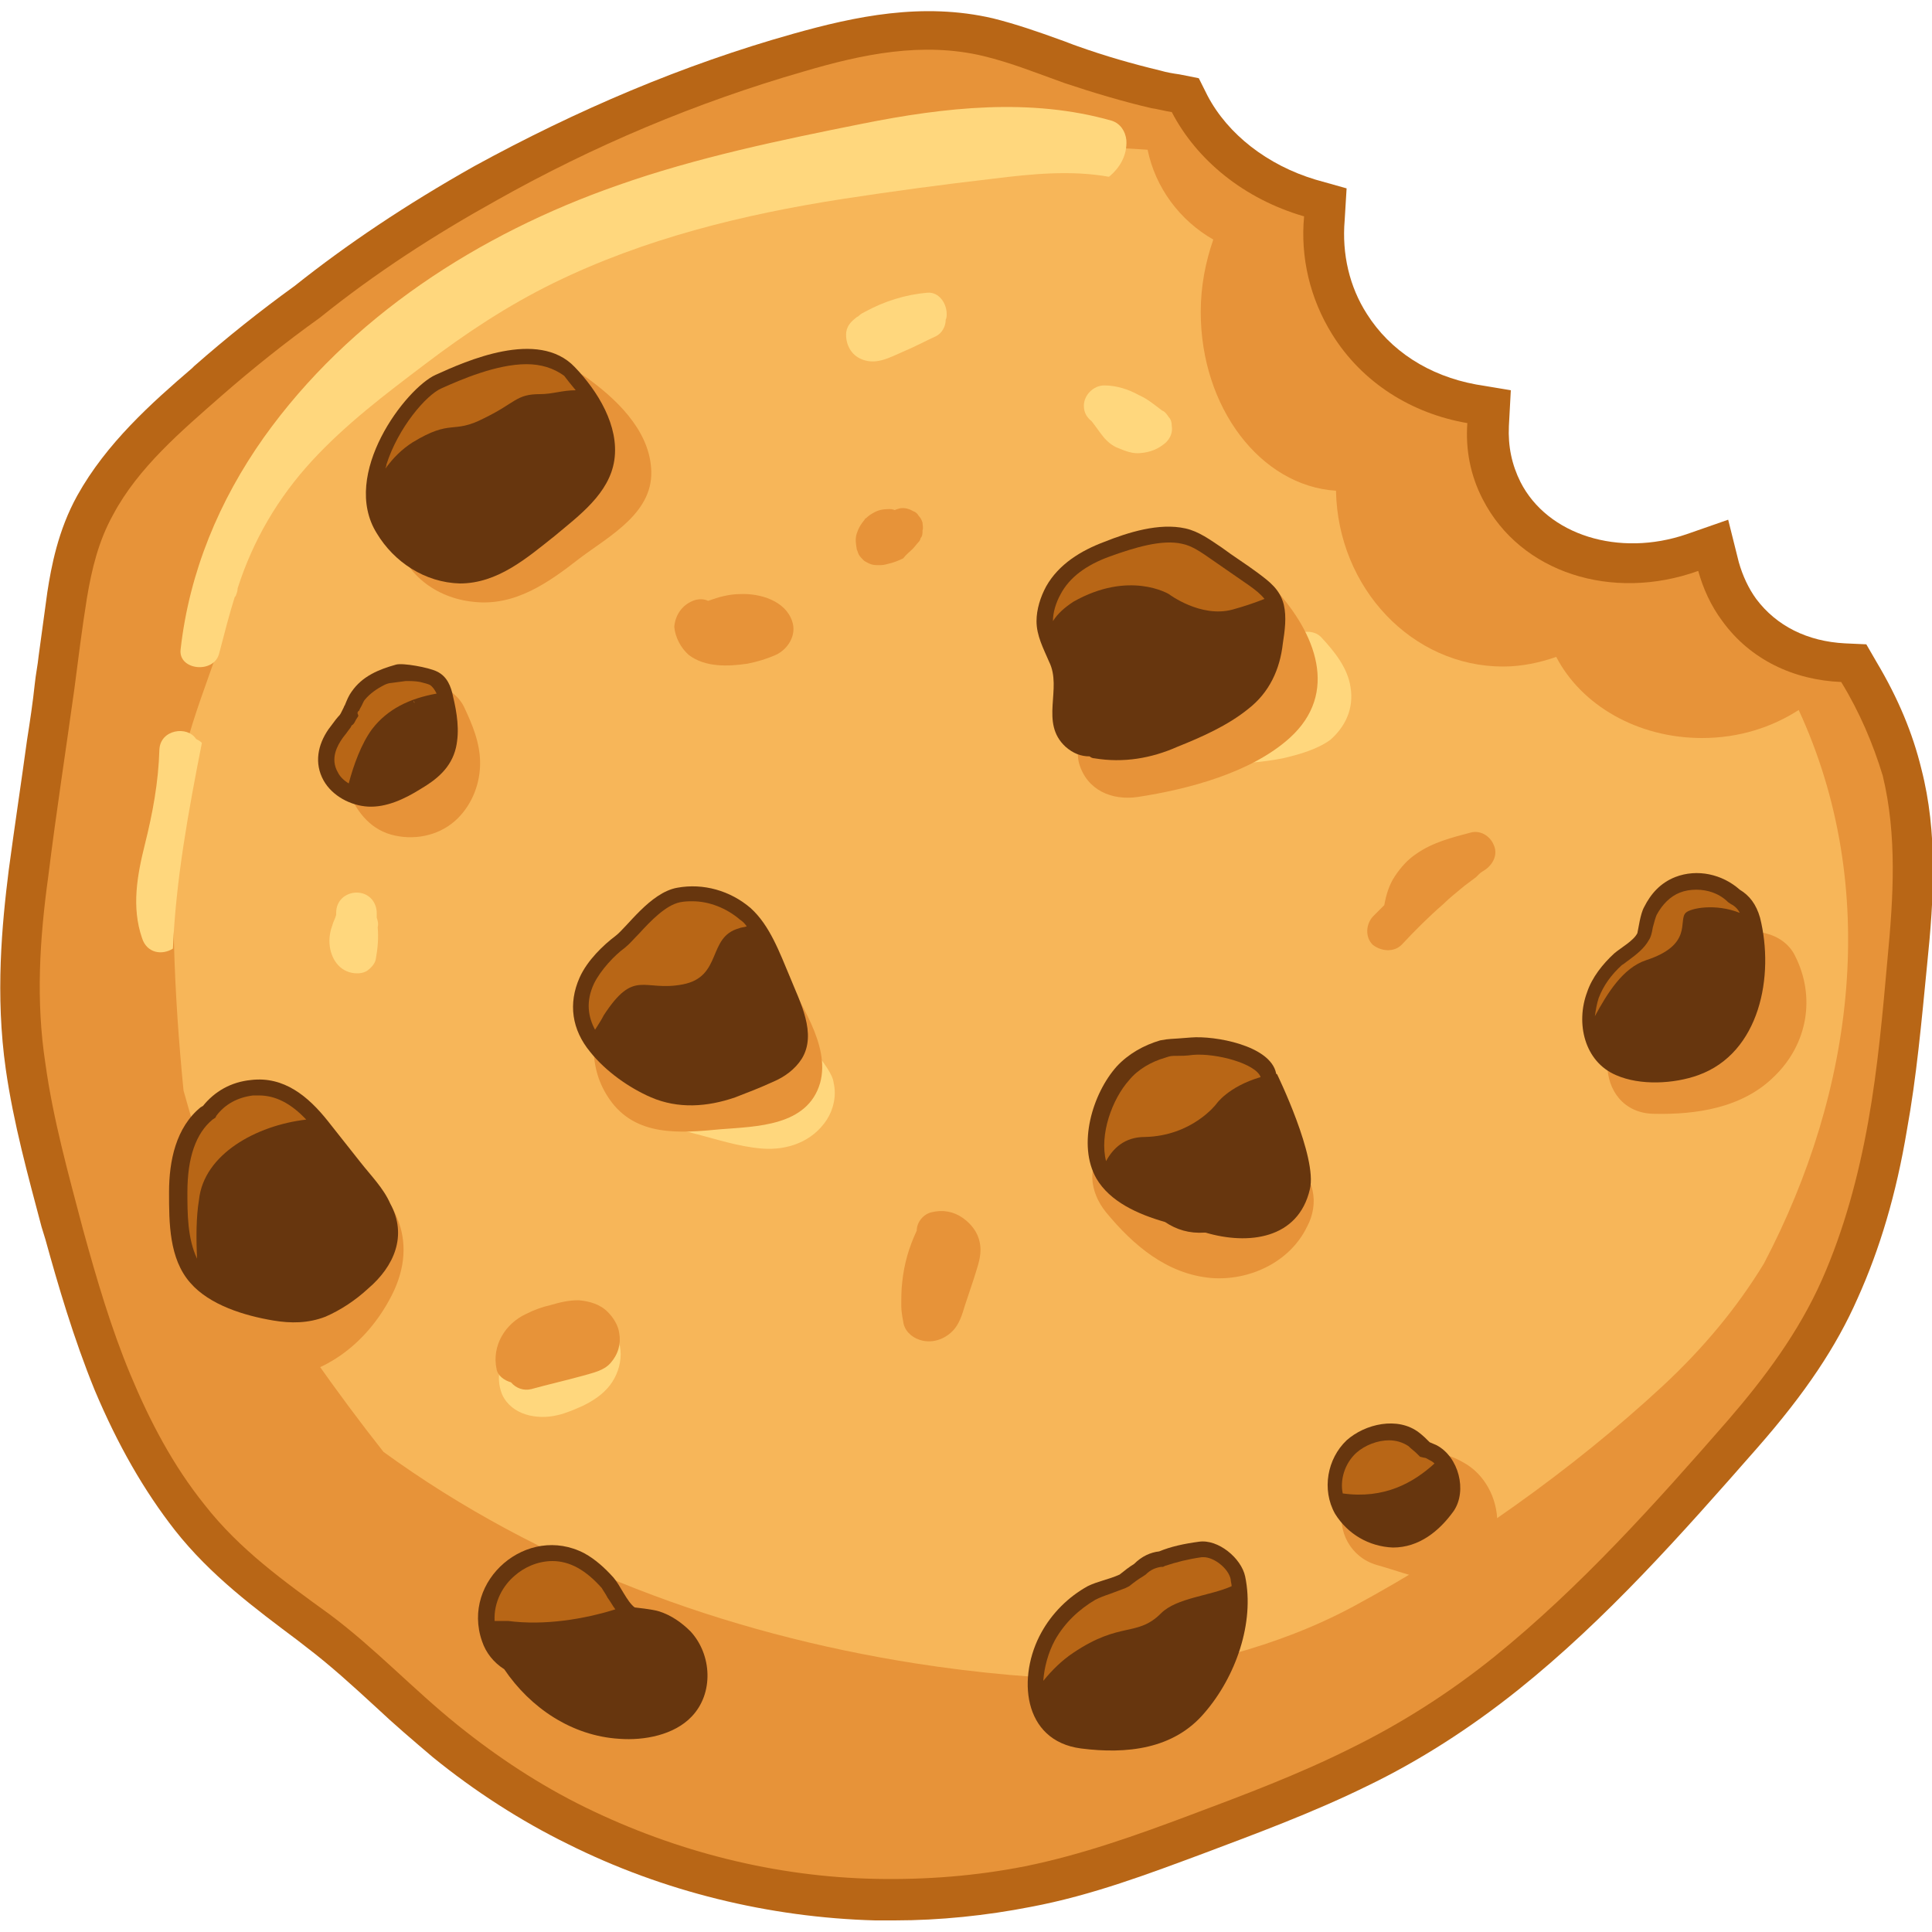 <?xml version="1.0" encoding="utf-8"?>
<!-- Generator: Adobe Illustrator 25.2.0, SVG Export Plug-In . SVG Version: 6.00 Build 0)  -->
<svg version="1.1" id="Calque_1" xmlns="http://www.w3.org/2000/svg" xmlns:xlink="http://www.w3.org/1999/xlink" x="0px" y="0px"
	 width="200px" height="200px" viewBox="0 0 200 200" style="enable-background:new 0 0 200 200;" xml:space="preserve">
<style type="text/css">
	.st0{fill:#B86616;}
	.st1{fill:#E79339;}
	.st2{fill:#F7B659;}
	.st3{fill:#FFD77D;}
	.st4{fill:#67360E;}
</style>
<g>
	<g>
		<path class="st0" d="M92.6,198.8c-0.7,0-1.3,0-2,0c-11-0.3-22-3-31.8-7.9c-4.9-2.4-9.7-5.5-14-9c-2-1.7-4-3.4-5.8-5.1
			c-2.5-2.3-4.8-4.4-7.3-6.3l-0.9-0.7c-4.4-3.3-9-6.7-12.7-11.4c-3.2-4.1-5.9-8.8-8.3-14.5C7.6,138.5,6,133,4.7,128.3L4.3,127
			c-1.4-5.3-2.9-10.7-3.7-16.3c-1.1-7.7-0.4-15,0.3-20.6c0.6-4.5,1.3-9.1,1.9-13.5c0.3-1.9,0.6-3.9,0.8-5.8c0.1-1,0.3-1.9,0.4-2.9
			c0.3-2.2,0.6-4.4,0.9-6.6c0.4-2.6,1.1-6.4,3.1-10c3-5.4,7.7-9.6,11.9-13.2l0.2-0.2c3.3-2.9,6.8-5.7,10.4-8.3
			c5.4-4.3,11.5-8.4,18.6-12.4c10.6-5.8,21.6-10.5,33-13.7c6.4-1.8,13.4-3.3,20.7-1.6c2.4,0.6,4.7,1.4,6.9,2.2
			c0.6,0.2,1.3,0.5,1.9,0.7c2.8,1,5.6,1.8,8.5,2.5c0.7,0.2,1.3,0.3,2,0.4l2,0.4l0.9,1.8c2.1,4,6.2,7.2,11.2,8.7l3.2,0.9l-0.2,3.3
			c-0.3,3.5,0.5,6.9,2.3,9.7c2.4,3.8,6.4,6.4,11.3,7.3l3.6,0.6l-0.2,3.7c-0.1,2.1,0.3,4,1.2,5.8c2.8,5.5,10.2,7.8,17.2,5.4l4.3-1.5
			l1.1,4.4c0.4,1.4,1,2.7,1.8,3.8c2.1,2.8,5.3,4.4,9.2,4.6l2.2,0.1l1.1,1.9c2.2,3.7,3.7,7.3,4.6,11c1.7,6.6,1.3,13.4,0.6,20.2
			c-0.6,6.1-1.1,11.7-2.1,17.2c-1.1,6.6-2.8,12.3-5.1,17.4c-2.2,5-5.4,9.8-10.4,15.5c-7.9,9-15.6,17.7-24.7,25
			c-5,4-10.3,7.4-15.7,10c-5.7,2.8-11.7,5-17,7c-5.4,2-11.4,4.3-17.8,5.5C102.1,198.3,97.3,198.8,92.6,198.8z"/>
	</g>
	<path class="st1" d="M190.6,70.6c-4.9-0.2-9.4-2.3-12.3-6.3c-1.2-1.6-2-3.4-2.5-5.2c-8.9,3.2-18.4,0.2-22.3-7.4
		c-1.3-2.5-1.8-5.2-1.6-7.9c-5.8-1-10.9-4.2-14-9.2c-2.3-3.7-3.3-8-2.9-12.2c-6.2-1.8-11.1-5.8-13.7-10.8c-0.7-0.1-1.4-0.3-2.1-0.4
		c-3-0.7-6-1.6-9-2.6c-2.8-1-5.5-2.1-8.4-2.8c-6.3-1.5-12.5-0.2-18.6,1.6c-11.1,3.2-21.8,7.7-31.9,13.4c-6.3,3.5-12.5,7.5-18.2,12.1
		c-3.5,2.5-7,5.3-10.2,8.1c-4.1,3.6-8.6,7.4-11.2,12.3C10.2,56,9.5,58.9,9,61.9c-0.5,3.1-0.9,6.3-1.3,9.4C6.8,77.8,5.8,84.2,5,90.7
		c-0.9,6.5-1.3,12.9-0.3,19.4c0.8,5.8,2.4,11.5,3.9,17.2c1.4,5.1,2.9,10.2,4.9,15s4.4,9.4,7.7,13.5c3.6,4.6,8.2,7.9,12.9,11.3
		c4.7,3.5,8.7,7.8,13.3,11.5c4.1,3.3,8.5,6.2,13.2,8.5c9.4,4.6,19.7,7.2,30.1,7.4c5.2,0.1,10.3-0.3,15.4-1.3
		c5.9-1.2,11.5-3.2,17.1-5.3c5.6-2.1,11.2-4.2,16.6-6.9c5.3-2.6,10.3-5.8,14.9-9.5c8.9-7.2,16.7-15.9,24.2-24.5
		c3.8-4.4,7.3-9.1,9.7-14.5c2.3-5.2,3.8-10.8,4.8-16.4s1.5-11.3,2-16.9c0.6-6.3,1-12.7-0.5-18.9C193.9,77,192.5,73.7,190.6,70.6z"/>
	<g>
		<g>
			<path class="st2" d="M186.2,73.5c-2.8,1.8-6.2,2.9-10,2.9c-6.7,0-12.5-3.4-15.1-8.4c-1.7,0.6-3.6,1-5.5,1
				c-9.4,0-17.1-8.1-17.3-18.2c-7.8-0.5-14-8.6-14-18.5c0-2.7,0.5-5.2,1.3-7.5c-3.5-2-6-5.4-6.8-9.3c-4.3-0.3-8.6-0.4-12.7-0.4
				c-6.4-0.1-12.8,0.2-19.2,0.8c-2.1,0.3-4.2,0.7-6.2,1.1C63.2,20.7,44,28.9,31.8,42.7c-2.4,4-4.4,8.2-6.4,12.4
				c-0.4,2.3-0.8,4.6-1.3,6.9c-1.6,7-5.3,13.6-5.8,20.8c-0.7,9.9-0.3,20,0.7,30.1c1.6,5.8,3.6,11.5,6.1,17c0.4,0.3,0.7,0.7,1,1.2
				c4.2,6.5,8.7,13,13.6,19.2C55.8,162,75,169.1,94.8,172.2c6.4,1,13,1.6,19.5,1.7c9-1.3,17.8-3.3,25.8-7.6
				c11.3-6.1,22.6-14.1,32-22.8c4.2-3.9,7.7-8.1,10.5-12.7C192,112.9,194.7,91.9,186.2,73.5z"/>
		</g>
	</g>
	<g>
		<path class="st3" d="M22.7,67.6c0.5-1.9,1-3.9,1.6-5.8l0.1-0.1c0.1-0.3,0.2-0.5,0.2-0.8c1.6-5,4.2-9.4,7.7-13.2s7.6-6.9,11.7-10
			c4.2-3.2,8.6-6.1,13.3-8.4c9.4-4.6,19.6-7.1,29.9-8.7c5.2-0.8,10.4-1.5,15.6-2.1c4-0.5,8.1-0.9,12-0.2c1.1-0.9,1.9-2.2,1.8-3.8
			c-0.1-0.9-0.6-1.7-1.5-2c-8.4-2.4-17.3-1.4-25.8,0.3s-17.2,3.5-25.4,6.4c-14.3,5-27.7,13.6-36.6,26.1c-4.6,6.5-7.7,13.9-8.6,21.9
			C18.4,69.4,22.2,69.8,22.7,67.6z"/>
		<path class="st3" d="M20.9,76.9L20.9,76.9c-0.2-0.2-0.4-0.3-0.6-0.4c-0.9-1.4-3.7-1-3.8,1.1c-0.1,3.4-0.7,6.6-1.5,9.8
			c-0.8,3.2-1.4,6.5-0.3,9.7c0.5,1.6,2.1,1.8,3.2,1.1C18.2,91.1,19.5,84,20.9,76.9z"/>
	</g>
	<g>
		<path class="st3" d="M84.6,109.1c-1.7-2.4-3.5-4.6-5.6-6.7c-1.9-1.9-4.8,1-2.9,2.9c1.8,1.8,3.4,3.7,4.9,5.7
			c0.4,0.5,0.8,1.1,1.1,1.6c0.1,0.1,0.2,0.3,0.3,0.4c0,0.2,0.1,0.3,0.1,0.2c0,0.1,0,0.1,0,0.1c-0.1,0.4-0.5,1-1.1,1.3
			c-2,0.9-4.7-0.2-6.8-0.8c-1-0.3-2-0.5-3-0.8c-0.1,0-0.5-0.2-0.6-0.2c0,0-0.3-0.1-0.4-0.2c0,0-0.2-0.2-0.3-0.2c0,0,0,0,0-0.1
			c-0.1-0.1-0.1-0.2-0.2-0.4c-0.4-1-1.9-1.3-2.8-0.7c-1.1,0.6-1.2,1.8-0.7,2.8c0.9,2,3.2,2.8,5.1,3.3c2.4,0.6,4.7,1.4,7.2,1.6
			c2.6,0.2,5.2-0.7,6.7-3c0.7-1.1,1-2.5,0.7-3.8C86.2,111.2,85.3,110.1,84.6,109.1z"/>
		<path class="st3" d="M57,142.3L57,142.3c-0.1,0-0.1,0-0.2,0l0,0C56.8,142.4,56.9,142.4,57,142.3z"/>
		<path class="st3" d="M62.4,136.8c-0.5-0.1-1.1-0.1-1.6,0.2c-0.3,0.2-0.6,0.5-0.8,0.9c-0.7,0.1-1.5,0.1-2.2,0.2
			c-1,0.1-2,0.1-2.9,0.5c-1.1,0.4-2,1-2.7,2.1s-0.7,2.5-0.2,3.7c1,2.1,3.6,2.6,5.7,2.1c0.9-0.2,1.8-0.6,2.7-1
			c0.8-0.4,1.6-0.9,2.2-1.5c1.6-1.5,2.3-4.3,0.9-6.2C63.3,137.3,63,137,62.4,136.8z M55.8,142.5C55.9,142.5,55.9,142.5,55.8,142.5
			C55.9,142.5,55.8,142.5,55.8,142.5L55.8,142.5z M56,142.5C56,142.5,55.9,142.5,56,142.5C55.9,142.5,55.9,142.5,56,142.5L56,142.5
			C55.9,142.5,55.9,142.5,56,142.5L56,142.5z M55.7,142.4C55.8,142.4,55.8,142.4,55.7,142.4C55.8,142.4,55.8,142.4,55.7,142.4z
			 M55.7,142.4L55.7,142.4L55.7,142.4L55.7,142.4z M55.7,142.4L55.7,142.4L55.7,142.4L55.7,142.4z M55.8,142.8L55.8,142.8
			L55.8,142.8C55.8,143.1,55.7,142.9,55.8,142.8z M56.5,142.5c-0.1,0-0.1,0-0.2,0c0.2,0,0.3-0.1,0.5-0.1c0,0,0.1,0,0.2,0l0,0l0,0
			l0,0h0.1c-0.1,0-0.3,0.1-0.4,0.1C56.6,142.5,56.6,142.5,56.5,142.5z"/>
		<path class="st3" d="M39,95c0-0.2,0-0.4,0-0.5c0-0.5-0.2-1.1-0.6-1.5c-0.4-0.4-0.9-0.6-1.5-0.6c-0.5,0-1.1,0.2-1.5,0.6
			s-0.6,0.9-0.6,1.5c0,0.1,0,0.1,0,0.2c-0.1,0.4-0.3,0.7-0.4,1.1c-0.2,0.5-0.3,1.1-0.3,1.6c0,1.5,0.8,3,2.3,3.3
			c0.5,0.1,1.1,0.1,1.6-0.2c0.4-0.3,0.8-0.7,0.9-1.2c0.2-1.1,0.3-2.2,0.2-3.3C39.2,95.6,39.1,95.3,39,95z"/>
		<path class="st3" d="M96,30.3c-2.3,0.2-4.5,0.9-6.5,2c-0.2,0.1-0.4,0.2-0.6,0.4c-0.1,0.1-0.2,0.1-0.3,0.2c-0.5,0.4-0.9,0.8-1,1.5
			c-0.1,1.1,0.4,2.2,1.4,2.7c1.6,0.8,3.1-0.1,4.5-0.7c1.2-0.5,2.3-1.1,3.4-1.6c0.6-0.3,1-1,1-1.7c0.1-0.2,0.1-0.4,0.1-0.6
			C98,31.4,97.2,30.2,96,30.3z"/>
		<path class="st3" d="M121,43.2c-0.2-0.3-0.4-0.6-0.7-0.7c-0.8-0.6-1.5-1.2-2.4-1.6c-1.1-0.6-2.3-1-3.6-1c-1.1,0-2.1,1-2.1,2.1
			c0,0.7,0.3,1.2,0.8,1.6c0.4,0.5,0.8,1.1,1.2,1.6c0.4,0.5,1,1,1.6,1.2c0.7,0.3,1.5,0.6,2.3,0.5c1-0.1,1.8-0.4,2.6-1.1
			c0.5-0.5,0.7-1.1,0.6-1.7C121.3,43.7,121.2,43.4,121,43.2z"/>
		<path class="st3" d="M139.8,71.1c-0.3-2-1.7-3.7-3-5.1c-0.7-0.8-2.2-0.8-2.9,0c-0.8,0.9-0.8,2.1,0,2.9c0.3,0.3,0.5,0.6,0.8,0.9
			c0,0.1,0.1,0.1,0.1,0.1s0,0.1,0.1,0.1c0.1,0.1,0.2,0.3,0.3,0.4c0.2,0.3,0.3,0.5,0.5,0.8c0,0.1,0.1,0.2,0.1,0.3
			c0.1,0.2,0.1,0.3,0.1,0.5c-0.1-0.4,0,0.1,0,0.2v0.1c0,0,0,0,0,0.1c0,0-0.1,0.2-0.1,0.3c-0.1,0.1-0.1,0.2-0.1,0.2l0,0l0,0
			c-0.1,0.1-0.2,0.2-0.3,0.3l0,0c0,0,0,0-0.1,0c-0.1,0.1-0.3,0.2-0.4,0.3c-0.1,0.1-0.3,0.2-0.4,0.2l0,0l0,0
			c-0.3,0.1-0.6,0.2-0.9,0.3c-0.8,0.3-1.7,0.5-2.5,0.6c-0.2,0-0.4,0.1-0.5,0.1s-0.1,0-0.2,0c0,0,0,0-0.1,0c-0.4,0-0.8,0.1-1.2,0.1
			c-0.9,0.1-1.7,0.1-2.6,0c-1.1-0.1-2.1,1-2.1,2.1c0.1,1.2,0.9,2,2.1,2.1c2.1,0.1,4.2-0.1,6.3-0.5c1.7-0.4,3.5-0.9,4.9-1.9
			C139.2,75.3,140.2,73.4,139.8,71.1z"/>
	</g>
	<g>
		<path class="st1" d="M125.3,68c0.3,0.4,0.7,1.1,1.1,1.3l0,0c-0.9,0.5-1.8,1-2.8,1.4c-2.7,1.1-5.5,1.8-8.4,2.2
			c-2.6,0.4-4.1,3.7-3.5,6.1c0.8,2.8,3.4,3.9,6.1,3.5c5.2-0.8,11.7-2.5,15.7-6.1c5.2-4.7,2.6-10.9-1.4-15.3
			C128,56.3,121,63.3,125.3,68z M126.7,69.6C126.9,69.7,126.8,69.7,126.7,69.6L126.7,69.6z"/>
		<path class="st1" d="M185.8,98.9c-1.2-2.4-4.6-3.1-6.8-1.8c-2.3,1.3-2.9,4-1.9,6.3c0,0.2,0,0.4,0.1,0.2l0,0
			c-0.2,0.6-0.4,0.7-1,1.1c-1.5,0.8-3.3,0.7-5,0.7c-6.4-0.1-6.4,9.8,0,9.9c4.4,0.1,9.2-0.6,12.5-3.9
			C187.1,108.1,188,103.2,185.8,98.9z"/>
		<path class="st1" d="M133.6,120.2c-2.2-1.3-5.6-0.6-6.8,1.8c-0.3,0.6-0.3,0.6-1.3,0.3c-1.6-0.6-2.9-2.5-4-3.8
			c-1.7-2.1-5.2-1.8-7,0c-2.1,2.1-1.7,4.9,0,7c2.8,3.4,6.3,6.4,10.9,6.8c3.9,0.3,8.1-1.6,9.9-5.3
			C136.6,124.6,136.1,121.6,133.6,120.2z"/>
		<path class="st1" d="M151.5,151.4c-2.2-1.3-4.8-1.4-7.2-0.7c-1.2,0.4-2.2,1.2-2.9,2.2c-1.2,0.6-2.1,1.7-2.4,3
			c-0.6,2.6,0.8,5.3,3.5,6.1c1.8,0.5,3.7,1.2,5.5,1.6c3.8,0.8,6.9-2.4,7-6C155,155.1,153.7,152.6,151.5,151.4z"/>
		<path class="st1" d="M71.8,102.2c-0.7-1.2-1.8-2.2-3.1-2.6c-2.8-0.8-5.1,1-6.1,3.5c-1.4,3.6-1.8,7.4,0.5,10.7
			c2.7,3.9,7.3,3.5,11.5,3.1c3.7-0.3,9-0.3,10.3-4.8c1.1-4-2.3-8.5-4-11.9C78.5,95.6,72.4,98.1,71.8,102.2z M72,107.2
			c-0.1,0-0.2,0-0.3,0c0.2-0.7,0.4-1.3,0.4-1.5c0.1-0.2,0.1-0.3,0.2-0.5l0,0c0.2,0.4,0.6,1.1,1.1,1.9
			C72.9,107.2,72.4,107.2,72,107.2z"/>
		<path class="st1" d="M35.6,120.1c-5.4-3.4-10.3,5.1-5,8.5c0.4,0.3,0.8,0.6,1.2,0.9c0,0,0,0,0,0.1c-0.2,0.4-0.5,0.8-0.8,1.2
			c-0.9,1.3-1.7,2.1-3.4,2.1c-6.4,0.1-6.4,10,0,9.9c5.7-0.1,10.3-3.6,12.9-8.6C43.6,128.2,40.7,123.3,35.6,120.1z"/>
		<path class="st1" d="M41.2,71.3c-1.8,1.2-2.6,3-2.3,4.9c-2,1-3.8,3.5-2.8,5.8c0.9,2.2,2.4,4,4.8,4.5c2.3,0.5,4.8-0.1,6.5-1.8
			c1.5-1.5,2.3-3.6,2.3-5.7s-0.8-4-1.7-5.9C46.8,70.8,43.3,69.9,41.2,71.3z"/>
		<path class="st1" d="M67.4,48.4c-0.3-4-3.7-7.2-6.8-9.4c-5.2-3.7-10.1,4.9-5,8.5c0.4,0.3,0.7,0.6,1,0.9c-1.2,0.9-2.6,1.8-3.5,2.5
			c-0.7,0.5-2.1,1-2.6,1.6l-0.1,0.1c-1.7-5.8-10.9-3.2-9.5,2.9c0.9,3.9,4.2,6.4,8.1,6.8c4.3,0.5,7.8-2,11-4.5
			C63.2,55.4,67.8,53,67.4,48.4z M50.4,52.6C49.8,53.3,50.1,51.7,50.4,52.6L50.4,52.6z"/>
		<path class="st1" d="M71.3,67.8c1.7,1.3,4.1,1.2,6.1,0.9c1-0.2,2-0.5,2.9-0.9c1.3-0.6,2.2-2.1,1.7-3.5c-0.7-2.1-3.3-2.9-5.4-2.8
			c-1.1,0-2.2,0.3-3.3,0.7C72.9,62,72.4,62,72,62.1c-1.3,0.4-2.1,1.5-2.2,2.8C69.9,66,70.5,67.1,71.3,67.8z"/>
		<path class="st1" d="M94.5,56.8c0.2-0.2,0.4-0.5,0.6-0.7c0.1-0.1,0.2-0.3,0.2-0.4c0.2-0.2,0.2-0.5,0.2-0.8c0.1-0.3,0-0.5,0-0.8
			c-0.1-0.3-0.2-0.5-0.4-0.7c-0.1-0.2-0.3-0.4-0.6-0.5c-0.5-0.3-1.1-0.4-1.6-0.2c-0.1,0-0.2,0.1-0.3,0.1c-0.2-0.1-0.4-0.1-0.6-0.1
			c-0.6,0-1.1,0.1-1.6,0.4c-0.2,0.1-0.5,0.3-0.7,0.5c-0.1,0.1-0.2,0.1-0.2,0.2c-0.4,0.5-0.6,0.8-0.8,1.4c-0.2,0.6-0.1,1.1,0,1.7
			c0.1,0.2,0.1,0.3,0.2,0.5s0.3,0.4,0.5,0.6c0.1,0.1,0.3,0.2,0.5,0.3s0.5,0.2,0.8,0.2c0.2,0,0.3,0,0.5,0c0.3,0,0.6-0.1,1-0.2
			c0.4-0.1,0.9-0.3,1.3-0.5C93.8,57.4,94.2,57.1,94.5,56.8z"/>
		<path class="st1" d="M145.1,97.8c1.4-1.5,2.8-2.9,4.3-4.2c0.7-0.7,1.5-1.3,2.2-1.9c0.4-0.3,0.8-0.6,1.2-0.9
			c0.1-0.1,0.2-0.2,0.3-0.3c0.2-0.2,0.4-0.3,0.7-0.5c0.8-0.6,1.3-1.6,0.8-2.6c-0.4-0.9-1.4-1.5-2.4-1.2c-1.9,0.5-3.9,1-5.6,2.2
			c-0.9,0.6-1.6,1.4-2.2,2.3c-0.6,0.9-0.9,1.9-1.1,3c-0.4,0.4-0.8,0.8-1.2,1.2c-0.7,0.8-0.8,2.1,0,2.9
			C143,98.5,144.3,98.6,145.1,97.8z"/>
		<path class="st1" d="M62.9,135.8c-0.8-0.8-1.9-1.1-3-1.2c-1,0-1.9,0.2-2.9,0.5c-0.9,0.2-1.7,0.5-2.5,0.9c-2.2,1-3.6,3.3-3.1,5.7
			c0.1,0.7,0.8,1.2,1.5,1.4c0.5,0.6,1.3,0.9,2.1,0.7c1.8-0.5,3.6-0.9,5.4-1.4c1-0.3,2.1-0.5,2.8-1.3c0.8-0.9,1.1-2,0.9-3.1
			C64,137.2,63.5,136.4,62.9,135.8z"/>
		<path class="st1" d="M99.7,126.1c-1-0.7-2.1-0.9-3.3-0.6c-0.8,0.2-1.5,1-1.5,1.9c-0.8,1.7-1.3,3.4-1.5,5.3
			c-0.1,0.8-0.1,1.7-0.1,2.5c0,0.5,0.1,1.1,0.2,1.6c0.1,0.9,0.8,1.6,1.7,1.9c1.2,0.4,2.5,0,3.4-0.9c0.7-0.7,1-1.7,1.3-2.7
			c0.3-0.9,0.6-1.8,0.9-2.7c0.3-1,0.7-2,0.7-3C101.5,128,100.8,126.9,99.7,126.1z M97.3,129.4L97.3,129.4L97.3,129.4L97.3,129.4z
			 M97.3,129.4L97.3,129.4L97.3,129.4L97.3,129.4z M97.3,129.5L97.3,129.5L97.3,129.5L97.3,129.5L97.3,129.5L97.3,129.5L97.3,129.5z
			 M97.3,129.5L97.3,129.5L97.3,129.5C97.3,129.4,97.3,129.5,97.3,129.5L97.3,129.5L97.3,129.5z M97.3,129.4L97.3,129.4L97.3,129.4
			L97.3,129.4L97.3,129.4z M97.3,129.5L97.3,129.5C97.3,129.5,97.4,129.5,97.3,129.5C97.4,129.5,97.4,129.5,97.3,129.5
			C97.4,129.5,97.4,129.5,97.3,129.5z M97.4,129.5L97.4,129.5L97.4,129.5L97.4,129.5z M97.4,129.6C97.4,129.6,97.4,129.5,97.4,129.6
			C97.4,129.5,97.4,129.5,97.4,129.6C97.4,129.5,97.4,129.5,97.4,129.6C97.4,129.5,97.4,129.5,97.4,129.6
			C97.4,129.5,97.4,129.5,97.4,129.6C97.4,129.5,97.4,129.5,97.4,129.6C97.4,129.5,97.4,129.5,97.4,129.6
			C97.4,129.5,97.4,129.5,97.4,129.6C97.4,129.5,97.4,129.5,97.4,129.6C97.4,129.5,97.4,129.5,97.4,129.6
			C97.4,129.5,97.4,129.5,97.4,129.6C97.4,129.5,97.4,129.5,97.4,129.6C97.4,129.5,97.4,129.5,97.4,129.6
			C97.4,129.5,97.4,129.5,97.4,129.6C97.4,129.5,97.4,129.5,97.4,129.6L97.4,129.6L97.4,129.6z"/>
	</g>
	<g>
		<path class="st4" d="M63.6,47.6c0.5-3.5-1.7-7.1-4.1-9.6c-3.8-4-11.3-0.6-14.4,0.8S35.2,49.1,39,55.2c1.8,3,5,5.1,8.6,5.2
			c3.9,0,6.9-2.6,9.8-4.9C59.9,53.4,63.1,51.1,63.6,47.6z"/>
		<path class="st4" d="M182.2,95c-0.4-1.4-1.1-2.3-2.1-2.9c-1.8-1.6-4.4-2.2-6.7-1.3c-1.5,0.6-2.5,1.7-3.2,3.1
			c-0.4,0.7-0.6,2.3-0.7,2.7c-0.4,0.8-1.7,1.5-2.4,2.1c-1.2,1.1-2.3,2.5-2.8,4c-1.2,3.2-0.3,7.2,3,8.6c2.5,1.1,6,0.9,8.5,0
			C182.2,109,183.7,101,182.2,95z"/>
		<path class="st4" d="M120.6,126.5c1.2,0.8,2.5,1.2,4.1,1.1h0.1c4.4,1.3,9.6,0.7,10.8-4.5c0.8-3.3-3.4-11.9-3.4-11.9
			s-0.1,0-0.1-0.1c-0.6-2.9-6.4-3.9-8.8-3.7s-2.1,0.1-3.2,0.3c-1.7,0.5-3.3,1.4-4.5,2.7c-2.5,2.8-4.1,8.1-2.1,11.6
			C114.9,124.4,117.8,125.7,120.6,126.5z"/>
		<path class="st4" d="M148.7,149.6c-0.2-0.1-0.5-0.2-0.7-0.3c-0.3-0.3-0.7-0.7-1.1-1c-2.2-1.7-5.6-0.9-7.5,0.8
			c-2,1.9-2.6,5.1-1.2,7.6c1.3,2.1,3.5,3.4,6,3.5c2.7,0,4.8-1.7,6.3-3.8C151.9,154.3,151,150.8,148.7,149.6z"/>
		<path class="st4" d="M124.1,159.6c-1.5,0.2-2.9,0.5-4.1,1c-0.9,0.1-1.8,0.5-2.6,1.3c-0.5,0.3-1,0.7-1.5,1.1
			c-1.1,0.5-2.3,0.7-3.3,1.2c-2,1.1-3.7,2.8-4.8,4.8c-2.5,4.5-2,11.2,4.1,12c4.7,0.6,9.6,0.1,12.8-3.7c3.2-3.7,5.2-9.3,4.2-14.1
			C128.5,161.3,126.1,159.3,124.1,159.6z"/>
		<path class="st4" d="M68.2,166.8c-0.6-0.2-2.5-0.4-2.5-0.4c-0.8-0.6-1.5-2.3-2.2-3.1c-0.9-1-1.9-1.9-3-2.5
			c-5.9-3.1-12.8,2.8-10.6,9.1c0.4,1.2,1.2,2.2,2.3,2.9c2.7,4,7,6.9,11.9,7.2c2.6,0.2,5.7-0.4,7.5-2.3c2.3-2.4,2.1-6.4-0.1-8.8
			C70.6,168,69.5,167.2,68.2,166.8z"/>
		<path class="st4" d="M45.2,69.5c-0.8-0.4-3.5-0.9-4.2-0.7c-1.8,0.5-3.5,1.2-4.6,2.8c-0.3,0.4-0.5,0.9-0.7,1.4
			c-0.1,0.1-0.2,0.5-0.1,0.2c-0.1,0.2-0.2,0.4-0.3,0.6s-0.2,0.3-0.3,0.4s-0.4,0.5-0.1,0.1c-0.3,0.4-0.6,0.8-0.9,1.2
			c-1.1,1.6-1.5,3.5-0.5,5.3c0.9,1.6,2.8,2.6,4.6,2.7c1.9,0.1,3.8-0.8,5.4-1.8c1.7-1,3.2-2.2,3.7-4.3c0.4-1.8,0.1-3.6-0.3-5.3
			C46.7,71.1,46.3,70,45.2,69.5z M42.9,72.8c0,0,0-0.1-0.1-0.2C42.9,72.6,42.9,72.7,42.9,72.8z"/>
		<path class="st4" d="M77.7,94c-2.1-1.8-4.9-2.6-7.6-2.1c-2.8,0.5-5.2,4.1-6.4,5c-1.2,0.9-2.9,2.5-3.7,4.3
			c-1.2,2.7-0.8,5.4,1.1,7.7c1.6,2,4,3.7,6.3,4.7c2.8,1.2,5.8,1,8.7,0c1.3-0.5,2.6-1,3.9-1.6c1.2-0.5,2.3-1.3,3-2.4
			c1.6-2.6-0.2-5.9-1.2-8.4C80.7,98.6,79.7,95.8,77.7,94z"/>
		<path class="st4" d="M37.3,120.3c-1.1-1.4-2.3-2.9-3.4-4.3c-2-2.5-4.5-4.6-7.9-4.2c-2.1,0.2-3.8,1.2-5,2.7c-0.1,0-0.1,0.1-0.2,0.1
			c-2.6,2.1-3.3,5.6-3.3,8.8c0,3.2,0,6.9,2.2,9.4c2,2.3,5.6,3.4,8.6,3.9c1.8,0.3,3.6,0.3,5.4-0.4c1.6-0.7,3.1-1.7,4.4-2.9
			c2.7-2.3,4.1-5.5,2.3-8.8C39.7,123,38.4,121.7,37.3,120.3z"/>
		<path class="st4" d="M130.2,59.3c-1.2-0.9-2.5-1.7-3.7-2.6c-1.2-0.8-2.4-1.7-3.8-2c-2.7-0.6-5.9,0.4-8.4,1.4
			c-2.4,0.9-4.7,2.3-6,4.6c-0.6,1.1-1,2.4-1,3.6c0,1.5,0.7,2.8,1.3,4.2c1.4,2.8-1,6.3,1.7,8.8c0.8,0.7,1.6,1,2.5,1
			c0.1,0.1,0.3,0.2,0.5,0.2c3,0.5,5.9,0,8.6-1.2c2.5-1,5.2-2.2,7.3-3.9c2.2-1.7,3.3-4.1,3.6-6.8c0.2-1.3,0.4-2.7,0.1-4
			C132.5,61,131.4,60.2,130.2,59.3z"/>
	</g>
	<path class="st0" d="M111.1,62.3c5.8-3.3,9.9-0.8,9.9-0.8s3.3,2.5,6.6,1.6c1.1-0.3,2.3-0.7,3.3-1.1c-0.4-0.5-0.9-0.9-1.6-1.4
		l-3.9-2.7c-1-0.7-2-1.4-3-1.6c-2.1-0.5-5,0.4-7.5,1.3c-2.5,0.9-4.2,2.2-5.1,3.9c-0.5,0.9-0.8,1.9-0.8,2.8l0,0
		C109.5,63.5,110.2,62.9,111.1,62.3z"/>
	<path class="st0" d="M170.4,99.4c4.9-1.6,3.3-4.1,4.1-4.9c0.5-0.5,3.1-1,5.6,0c-0.2-0.4-0.5-0.7-0.9-0.9l-0.3-0.2
		c-0.9-0.9-2.1-1.3-3.3-1.3c-0.6,0-1.2,0.1-1.7,0.3c-1,0.4-1.8,1.2-2.4,2.3c-0.1,0.2-0.3,0.9-0.4,1.3c-0.1,0.6-0.2,1-0.4,1.3
		c-0.5,0.9-1.3,1.5-2.1,2.1c-0.3,0.2-0.5,0.4-0.7,0.5c-1.1,1-1.9,2.1-2.4,3.4c-0.2,0.6-0.3,1.2-0.4,1.9
		C166.4,102.8,168,100.2,170.4,99.4z"/>
	<path class="st0" d="M125.9,114.3c0,0,1.2-1.8,4.6-2.8c-0.5-1.4-4.6-2.5-7-2.3c-0.7,0.1-1.2,0.1-1.6,0.1c-0.7,0-0.7,0-1.3,0.2
		c-1.4,0.4-2.8,1.2-3.7,2.3c-1.8,2-3.1,5.7-2.4,8.4c0.7-1.3,1.9-2.5,4-2.5C123.4,117.6,125.9,114.3,125.9,114.3z"/>
	<path class="st0" d="M148.5,151.5c-0.2-0.2-0.4-0.3-0.6-0.4c-0.2-0.1-0.3-0.2-0.5-0.2l-0.4-0.1l-0.3-0.3c-0.3-0.3-0.6-0.5-0.9-0.8
		c-0.6-0.4-1.3-0.6-2-0.6c-1.2,0-2.5,0.5-3.4,1.3c-1.2,1.1-1.7,2.8-1.4,4.2C143.3,155.2,146.3,153.5,148.5,151.5z"/>
	<path class="st0" d="M111.1,171.1c4.9-3.3,6.6-1.6,9.1-4.1c1.6-1.6,5.1-1.8,7.3-2.8c0-0.2-0.1-0.5-0.1-0.7
		c-0.2-1.1-1.7-2.3-2.8-2.3c-0.1,0-0.1,0-0.2,0c-1.4,0.2-2.6,0.5-3.8,0.9l-0.2,0.1h-0.2c-0.6,0.1-1.1,0.3-1.6,0.8l-0.3,0.2
		c-0.5,0.3-0.9,0.6-1.4,1l-0.2,0.1l-0.2,0.1c-0.5,0.2-1.1,0.4-1.6,0.6c-0.6,0.2-1.1,0.4-1.5,0.6c-1.7,1-3.2,2.4-4.2,4.2
		c-0.7,1.3-1.1,2.8-1.2,4.2C108.9,172.9,109.9,171.9,111.1,171.1z"/>
	<path class="st0" d="M52.6,167.8c3.8,0.5,7.9-0.2,11.1-1.2c-0.3-0.4-0.5-0.8-0.8-1.2c-0.2-0.4-0.5-0.8-0.6-1
		c-0.8-0.9-1.6-1.6-2.5-2.1s-1.8-0.7-2.6-0.7c-1.6,0-3,0.7-3.9,1.5c-1.2,1-2.2,2.7-2.1,4.7C51.6,167.8,52.1,167.8,52.6,167.8z"/>
	<path class="st0" d="M31.7,115.9c-1.6-1.7-3.2-2.5-4.9-2.5c-0.2,0-0.4,0-0.6,0c-1.6,0.2-2.9,0.9-3.8,2.1l-0.1,0.2l-0.3,0.2
		c-1.7,1.4-2.6,3.9-2.6,7.5c0,2.2,0,4.8,1,6.9c-0.1-2.1-0.1-4.3,0.2-6.1C21.1,119.5,26.5,116.5,31.7,115.9z"/>
	<path class="st0" d="M70.7,101.9c4.1-0.8,2.5-4.9,5.8-5.8c0.2-0.1,0.5-0.1,0.8-0.2c-0.2-0.3-0.4-0.5-0.7-0.7
		c-1.4-1.2-3.2-1.9-4.9-1.9c-0.4,0-0.8,0-1.3,0.1c-1.5,0.3-3.1,2-4.2,3.2c-0.6,0.6-1,1.1-1.5,1.5c-1.1,0.8-2.5,2.3-3.2,3.7
		c-0.9,1.9-0.6,3.5,0.1,4.8c0.3-0.5,0.6-0.9,0.9-1.5C65.7,100.2,66.6,102.7,70.7,101.9z"/>
	<path class="st0" d="M45.2,71.8c-0.2-0.4-0.4-0.7-0.7-0.9c-0.2-0.1-0.6-0.2-1-0.3c-0.5-0.1-1-0.1-1.5-0.1l-1.5,0.2
		c-0.2,0-0.5,0.1-0.7,0.2c-0.8,0.4-1.5,0.9-2,1.5c-0.2,0.2-0.3,0.6-0.5,0.9l-0.1,0.2c0,0,0,0.1-0.1,0.1c0.2-0.4-0.1,0.2-0.1,0.2
		l0.1,0.3c-0.1,0.2-0.2,0.3-0.3,0.5s-0.2,0.4-0.4,0.5l-0.1,0.2l0,0l0,0l0,0L36,75.7c-0.2,0.3-0.4,0.5-0.6,0.8
		c-0.4,0.6-1.3,2-0.4,3.5c0.2,0.4,0.6,0.8,1.1,1.1c0.5-1.9,1.3-4.1,2.4-5.6C40.1,73.4,42.4,72.3,45.2,71.8z"/>
	<path class="st0" d="M54.5,37.7c-3.1,0-6.8,1.6-8.8,2.5c-1.6,0.7-4.5,4.1-5.7,7.9c0,0.2-0.1,0.3-0.1,0.4c0.8-1.1,1.7-2,2.8-2.7
		c4.1-2.5,4.1-0.8,7.4-2.5c3.3-1.6,3.3-2.5,5.8-2.5c1.3,0,2.3-0.4,3.7-0.4c-0.5-0.6-0.9-1.1-1.2-1.5C57.3,38.1,56,37.7,54.5,37.7z"
		/>
</g>
</svg>
